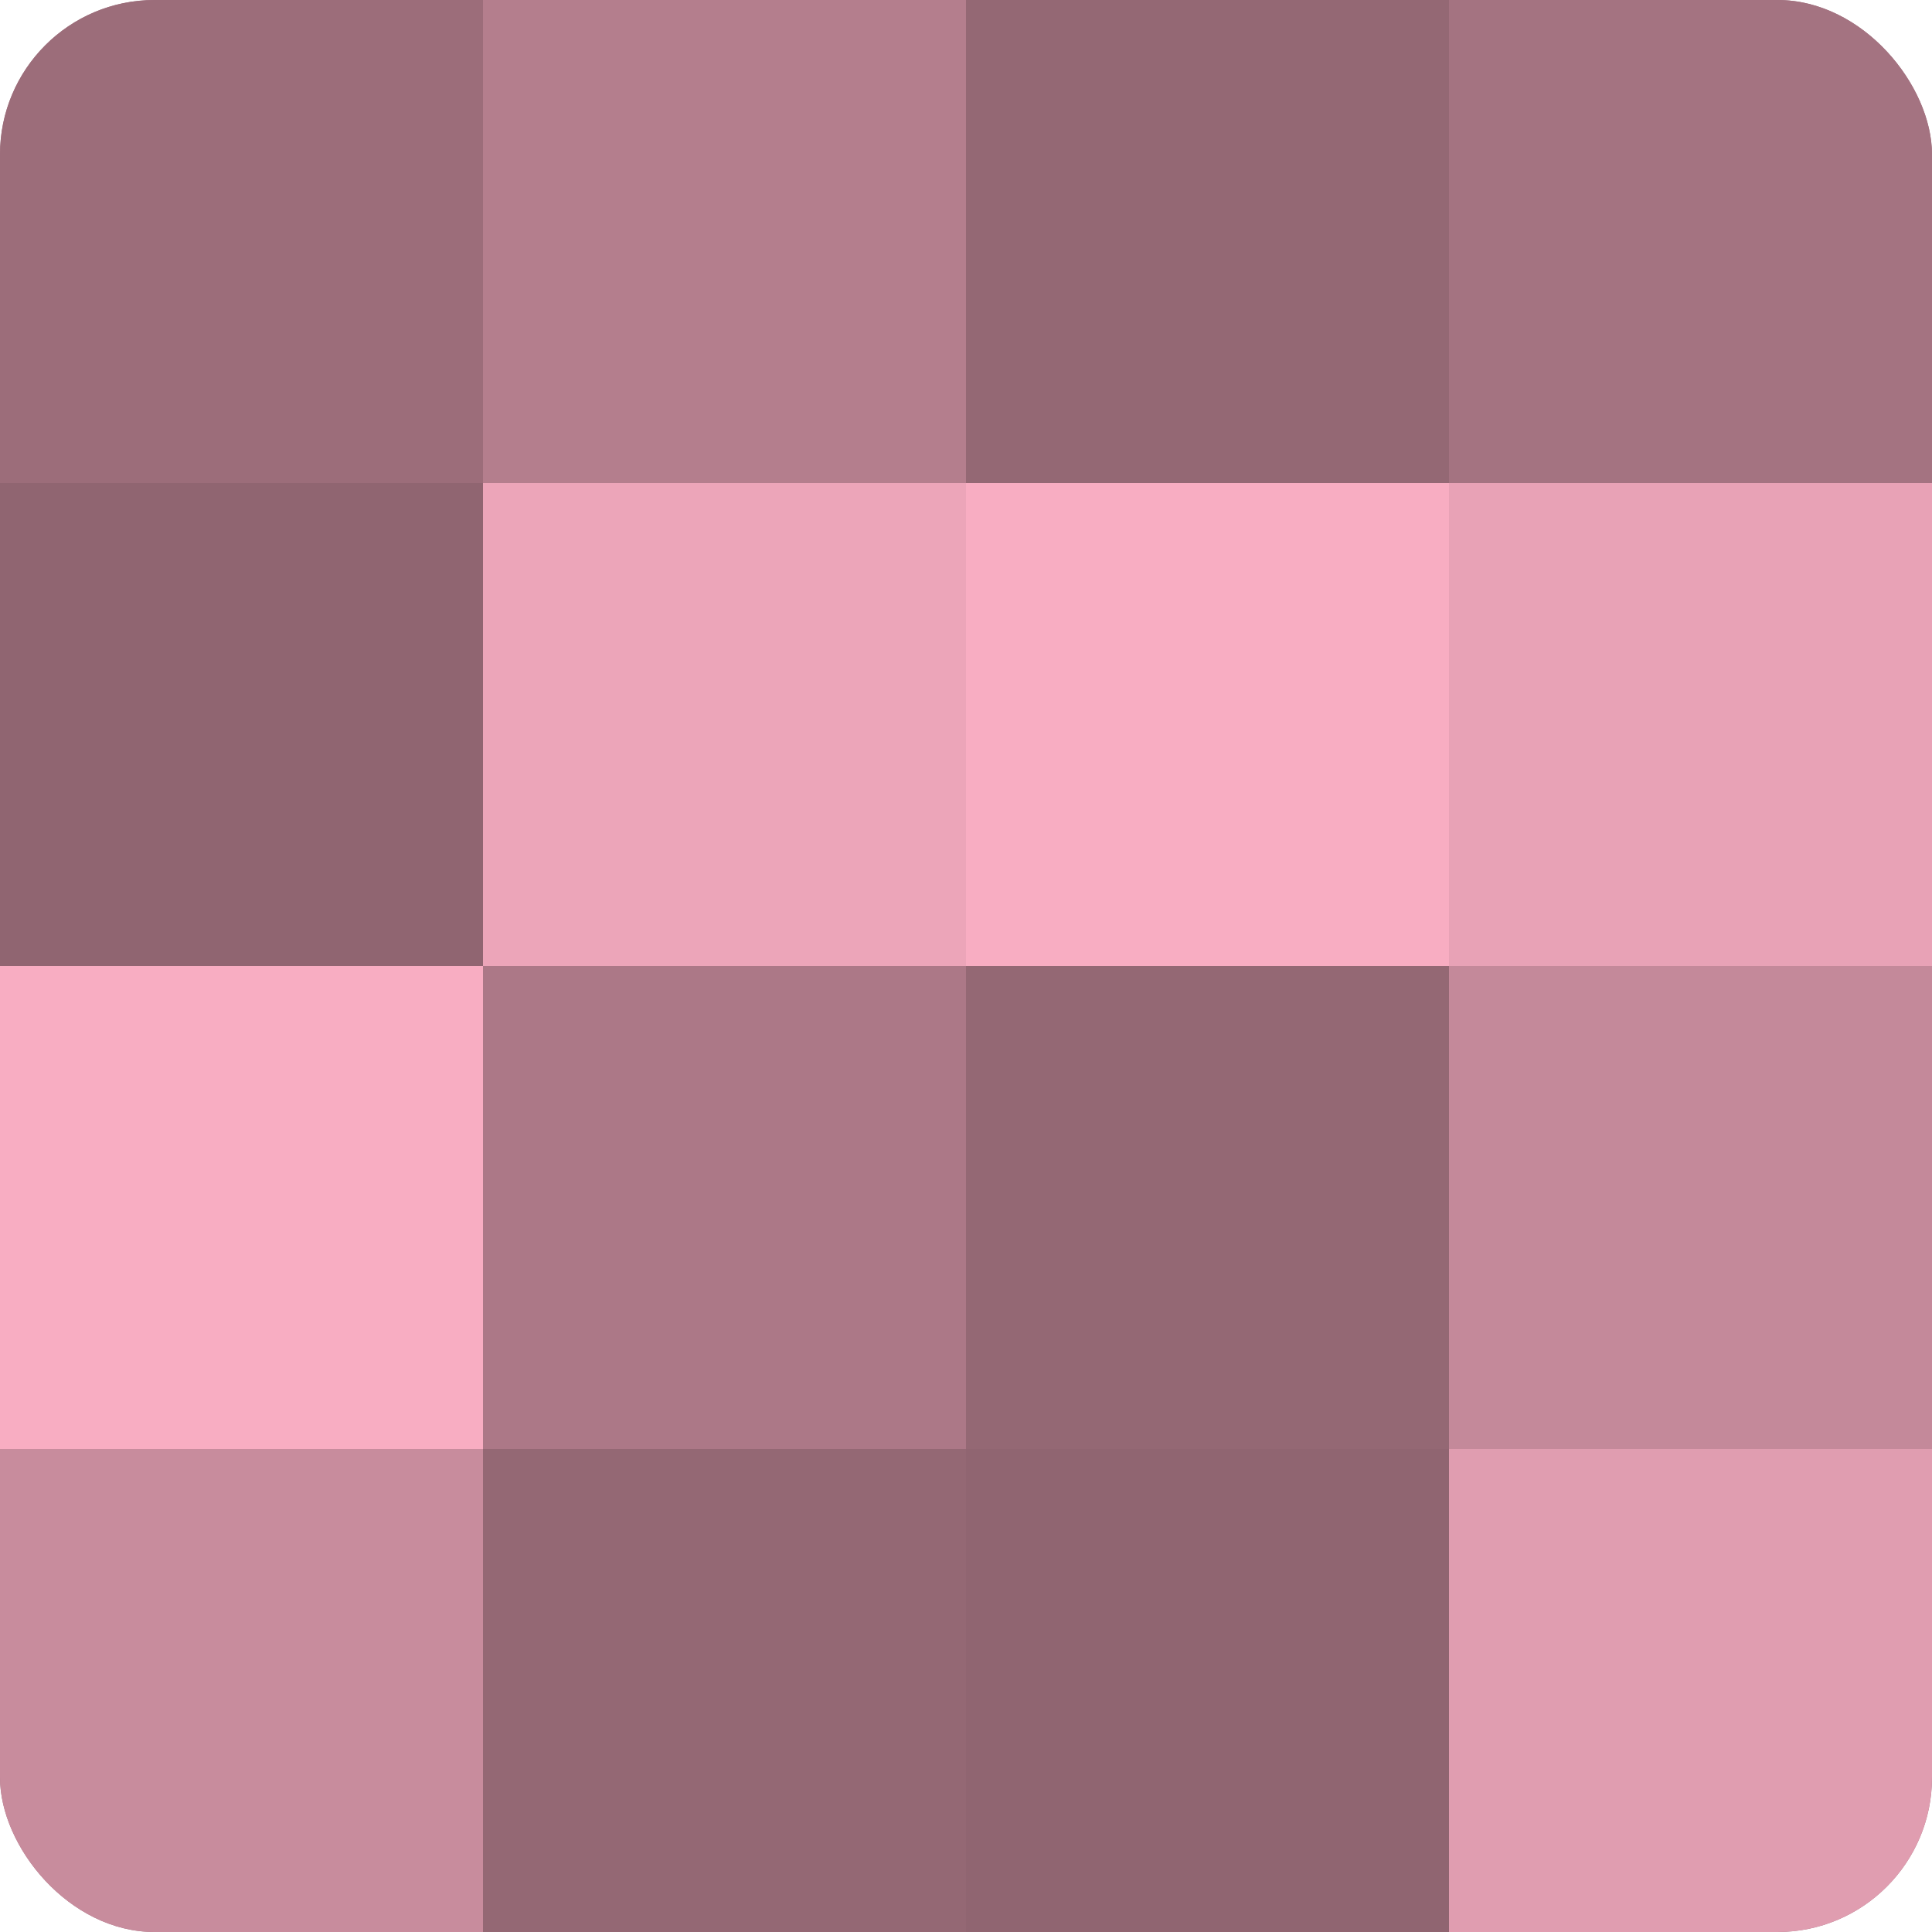 <?xml version="1.0" encoding="UTF-8"?>
<svg xmlns="http://www.w3.org/2000/svg" width="80" height="80" viewBox="0 0 100 100" preserveAspectRatio="xMidYMid meet"><defs><clipPath id="c" width="100" height="100"><rect width="100" height="100" rx="8" ry="8"/></clipPath></defs><g clip-path="url(#c)"><rect width="100" height="100" fill="#a0707e"/><rect width="25" height="25" fill="#9c6d7a"/><rect y="25" width="25" height="25" fill="#906571"/><rect y="50" width="25" height="25" fill="#f8adc2"/><rect y="75" width="25" height="25" fill="#c88c9d"/><rect x="25" width="25" height="25" fill="#b47e8d"/><rect x="25" y="25" width="25" height="25" fill="#eca5b9"/><rect x="25" y="50" width="25" height="25" fill="#ac7887"/><rect x="25" y="75" width="25" height="25" fill="#946874"/><rect x="50" width="25" height="25" fill="#946874"/><rect x="50" y="25" width="25" height="25" fill="#f8adc2"/><rect x="50" y="50" width="25" height="25" fill="#946874"/><rect x="50" y="75" width="25" height="25" fill="#906571"/><rect x="75" width="25" height="25" fill="#a47381"/><rect x="75" y="25" width="25" height="25" fill="#e8a2b6"/><rect x="75" y="50" width="25" height="25" fill="#c4899a"/><rect x="75" y="75" width="25" height="25" fill="#e09db0"/></g></svg>

